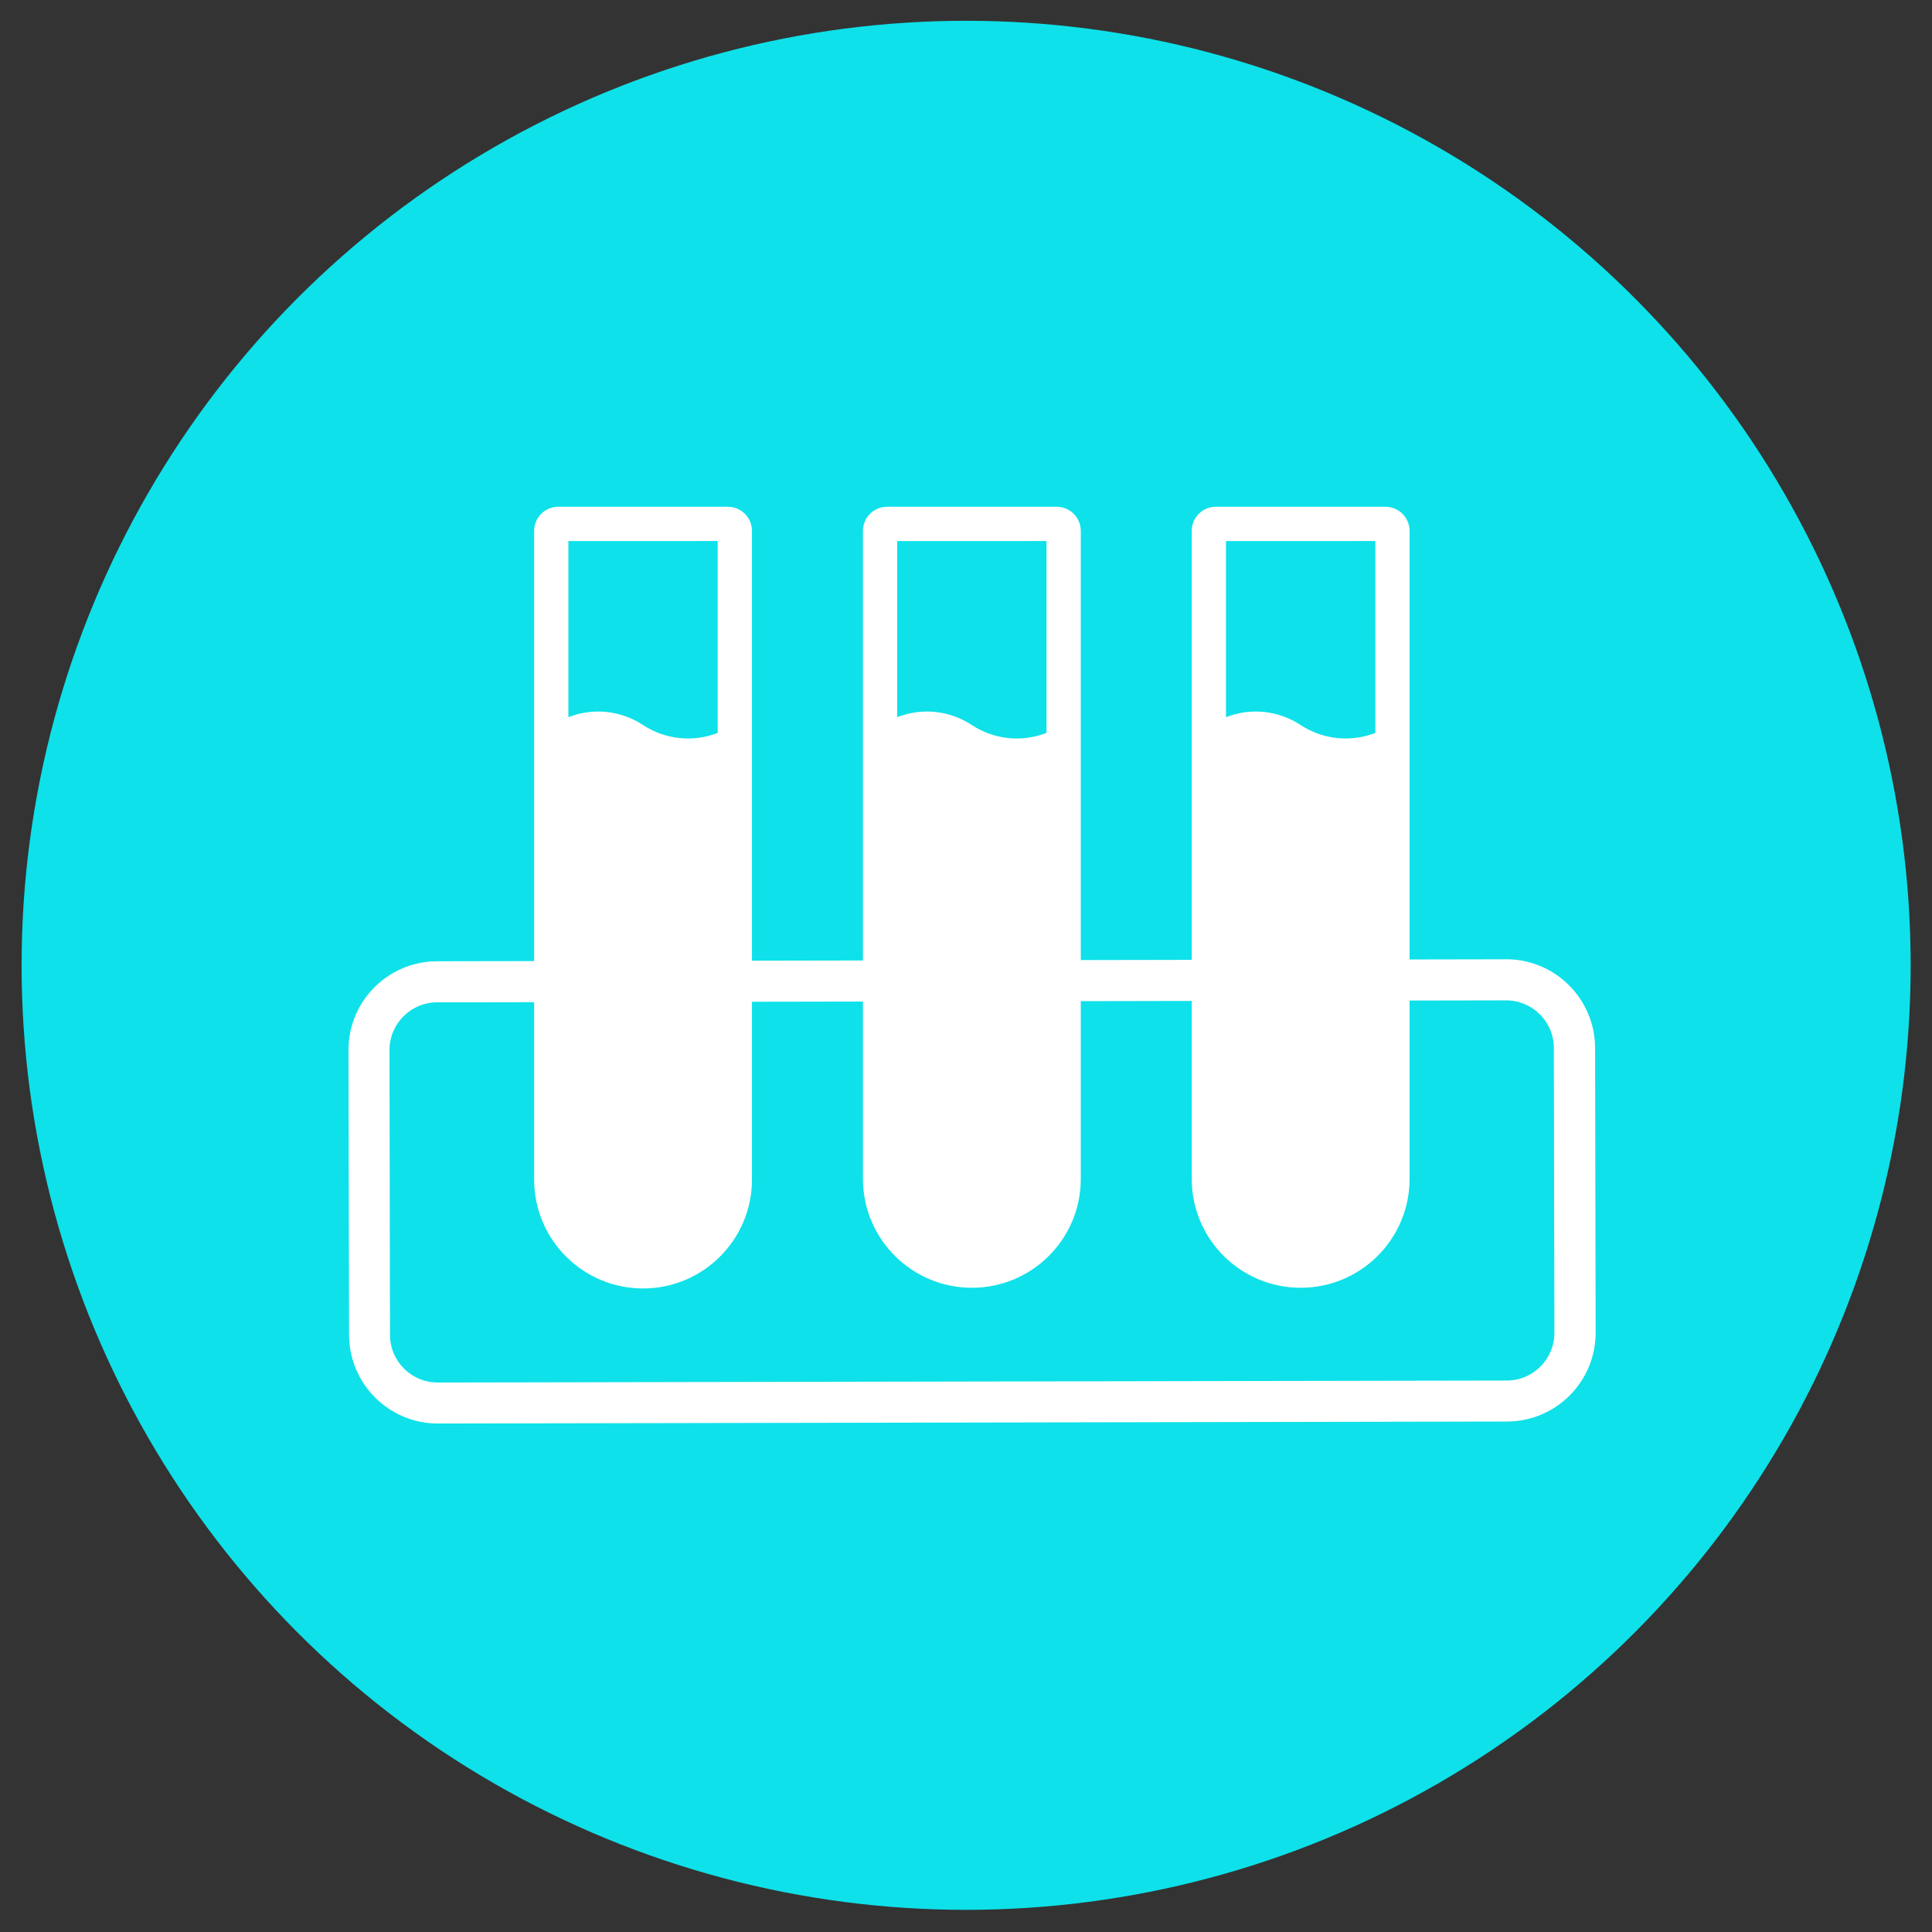 <?xml version="1.0" encoding="UTF-8"?> <!-- Generator: Adobe Illustrator 24.0.3, SVG Export Plug-In . SVG Version: 6.00 Build 0) --> <svg xmlns="http://www.w3.org/2000/svg" xmlns:xlink="http://www.w3.org/1999/xlink" version="1.1" x="0px" y="0px" viewBox="0 0 450 450" style="enable-background:new 0 0 450 450;" xml:space="preserve"><rect x="0" y="0" width="450" height="450" fill="#333333" stroke="none"/> <style type="text/css"> .st0{display:none;} .st1{display:inline;fill:#FFC500;} .st2{display:inline;fill:#0EE1E9;} .st3{display:inline;fill:#00EA90;} .st4{display:inline;fill:#F856B4;} .st5{fill:#0EE1E9;} .st6{fill:#FFFFFF;} .st7{fill:#FFC500;} .st8{fill:#00EA90;} .st9{fill:url(#Trazado_4863_2_);} .st10{fill:url(#liquid_2_);} .st11{opacity:0.2;fill:url(#Trazado_4866_2_);enable-background:new ;} .st12{fill:url(#gota_2_);} .st13{fill:#F856B4;} .st14{fill:url(#Trazado_4848_2_);} .st15{opacity:0.2;fill:#1E70E0;} .st16{opacity:0.703;fill:url(#Trazado_4850_2_);enable-background:new ;} .st17{fill:url(#Trazado_4848-2_2_);} .st18{opacity:0.5;fill:#1E70E0;} .st19{opacity:0.703;fill:url(#Trazado_4850-2_2_);enable-background:new ;} .st20{fill:url(#Trazado_4848-3_2_);} .st21{fill:#1E70E0;} .st22{opacity:0.2;fill:url(#Trazado_4850-3_2_);enable-background:new ;} .st23{display:inline;fill:none;stroke:#FF65FF;} </style> <g id="Layer_1"> </g> <g id="cuadro" class="st0"> <rect x="-3.5" y="-3.5" class="st2" width="457" height="457"></rect> </g> <g id="Circulo"> </g> <g id="Icono_1_"> <g> <g transform="matrix(1, 0, 0, 1, 100, 152)"> <g id="Elipse_230-2_2_" transform="translate(12 9)"> <circle class="st5" cx="113.03" cy="63.84" r="220"></circle> </g> </g> <g id="Grupo_5667_2_" transform="translate(-1024.182 -480.804)"> <g id="Grupo_5666_2_" transform="translate(1162.23 666.981)"> <path id="Trazado_4855_2_" class="st6" d="M108.07-68.14H68.56c-3.1,0-5.61,2.51-5.61,5.61V88.48 c0.04,14.01,11.44,25.33,25.45,25.29c13.95-0.04,25.25-11.34,25.29-25.29V-62.56C113.67-65.65,111.16-68.14,108.07-68.14z M105.7-60.16v44.69c-5.75,2.24-12.23,1.56-17.39-1.83c-5.15-3.41-11.64-4.09-17.39-1.83v-41.02L105.7-60.16z"></path> <path id="Trazado_4856_2_" class="st6" d="M184.66-68.14h-39.52c-3.1,0-5.61,2.51-5.61,5.61V88.48 c0.04,14.01,11.44,25.33,25.45,25.29c13.95-0.04,25.25-11.34,25.29-25.29V-62.56C190.25-65.64,187.74-68.14,184.66-68.14z M182.29-60.16v44.69c-5.75,2.24-12.23,1.56-17.39-1.83c-5.15-3.41-11.64-4.09-17.39-1.83v-41.02L182.29-60.16z"></path> <path id="Trazado_4857_2_" class="st6" d="M31.49-68.14H-8.03c-3.1,0-5.61,2.51-5.61,5.61V88.48 c-0.04,14.01,11.28,25.4,25.29,25.45c14.01,0.04,25.4-11.28,25.45-25.29c0-0.05,0-0.1,0-0.16V-62.56 C37.08-65.64,34.58-68.14,31.49-68.14z M29.12-60.16v44.69c-5.75,2.24-12.23,1.56-17.39-1.83c-5.15-3.41-11.64-4.09-17.39-1.83 v-41.02L29.12-60.16z"></path> </g> <path id="Trazado_4858_2_" class="st6" d="M1374.99,713.81c6.13,0,11.1,4.96,11.11,11.09l0.13,66.33 c0.01,6.13-4.95,11.12-11.08,11.13l-249.02,0.46l0,0c-6.13,0-11.1-4.96-11.11-11.09l-0.12-66.33 c-0.01-6.13,4.95-11.12,11.08-11.13c0,0,0,0,0,0L1374.99,713.81L1374.99,713.81 M1375,704.24L1375,704.24l-249.03,0.46 c-11.42,0.03-20.65,9.31-20.62,20.72l0.13,66.33c0.05,11.4,9.29,20.61,20.69,20.62l249.05-0.46 c11.41-0.04,20.63-9.31,20.62-20.72l-0.13-66.33c-0.05-11.4-9.29-20.61-20.68-20.63L1375,704.24z"></path> </g> </g> </g> <g id="Guias" class="st0"> <circle class="st23" cx="225.5" cy="224.5" r="141"></circle> <rect x="84" y="84" class="st23" width="282" height="282"></rect> <circle class="st23" cx="225" cy="225" r="200"></circle> <line class="st23" x1="225" y1="0" x2="225" y2="450"></line> <line class="st23" x1="450" y1="225" x2="0" y2="225"></line> </g> </svg> 
